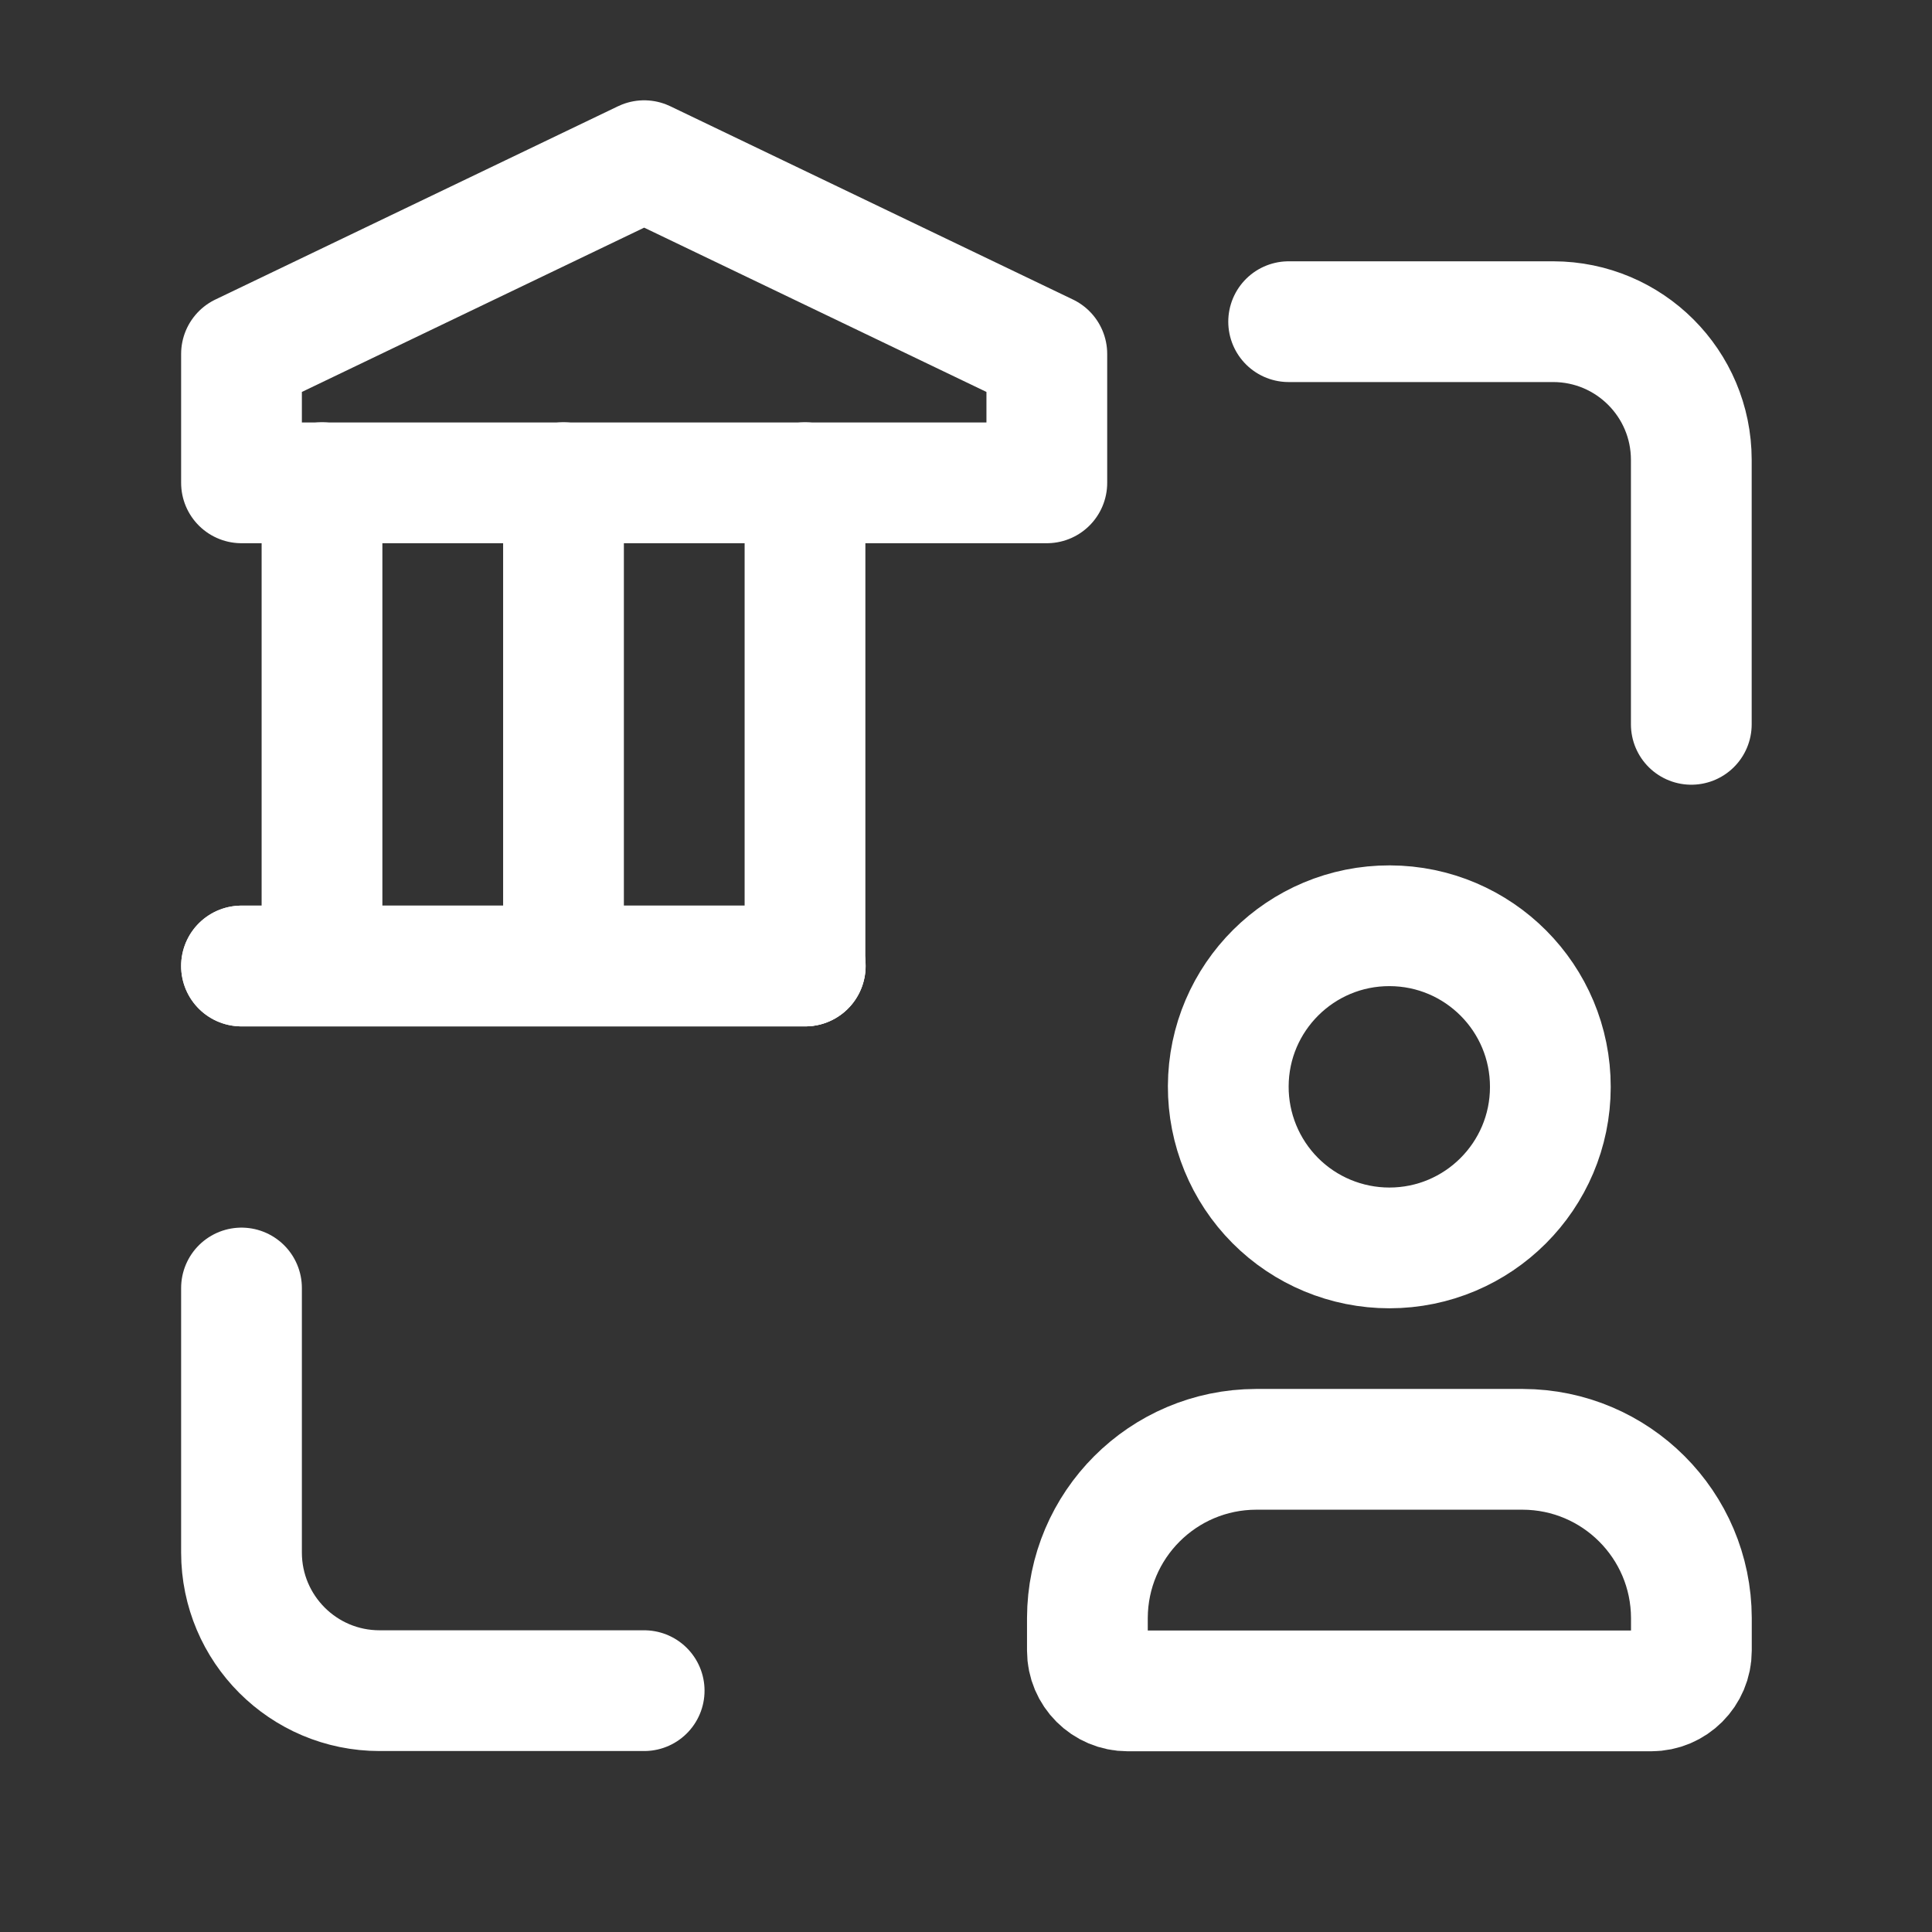 <svg width="24" height="24" viewBox="0 0 24 24" fill="none" xmlns="http://www.w3.org/2000/svg">
<rect x="0" y="0" width="24" height="24" fill="#333333" stroke="none"/>
<path fill-rule="evenodd" clip-rule="evenodd" d="M13.004 5.998H3V4.397L8.002 1.996L13.004 4.397V5.998Z" stroke="white" stroke-width="1.5" stroke-linecap="round" stroke-linejoin="round"/>
<path d="M3 12H10.003" stroke="white" stroke-width="1.5" stroke-linecap="round" stroke-linejoin="round"/>
<path d="M3 12H10.003" stroke="white" stroke-width="1.5" stroke-linecap="round" stroke-linejoin="round"/>
<path fill-rule="evenodd" clip-rule="evenodd" d="M13.508 20.505V20.099C13.511 18.943 14.447 18.007 15.603 18.004H18.916C20.072 18.007 21.008 18.943 21.011 20.099V20.505C21.011 20.781 20.787 21.005 20.511 21.005H14.008C13.732 21.005 13.508 20.781 13.508 20.505Z" stroke="white" stroke-width="1.5" stroke-linecap="round" stroke-linejoin="round"/>
<path fill-rule="evenodd" clip-rule="evenodd" d="M15.258 13.493C15.262 12.389 16.16 11.497 17.264 11.5C18.368 11.503 19.261 12.399 19.259 13.504C19.258 14.607 18.363 15.502 17.259 15.502C16.727 15.502 16.216 15.29 15.841 14.913C15.466 14.536 15.256 14.025 15.258 13.493V13.493Z" stroke="white" stroke-width="1.5" stroke-linecap="round" stroke-linejoin="round"/>
<path d="M4 11.999V5.996" stroke="white" stroke-width="1.5" stroke-linecap="round" stroke-linejoin="round"/>
<path d="M7 11.999V5.996" stroke="white" stroke-width="1.5" stroke-linecap="round" stroke-linejoin="round"/>
<path d="M10 11.999V5.996" stroke="white" stroke-width="1.5" stroke-linecap="round" stroke-linejoin="round"/>
<path d="M8.002 21.002H4.715C3.768 21.002 3.001 20.234 3 19.287V16" stroke="white" stroke-width="1.5" stroke-linecap="round" stroke-linejoin="round"/>
<path d="M16.008 3.996H19.295C20.242 3.997 21.009 4.764 21.01 5.711V8.998" stroke="white" stroke-width="1.5" stroke-linecap="round" stroke-linejoin="round"/>
</svg>
